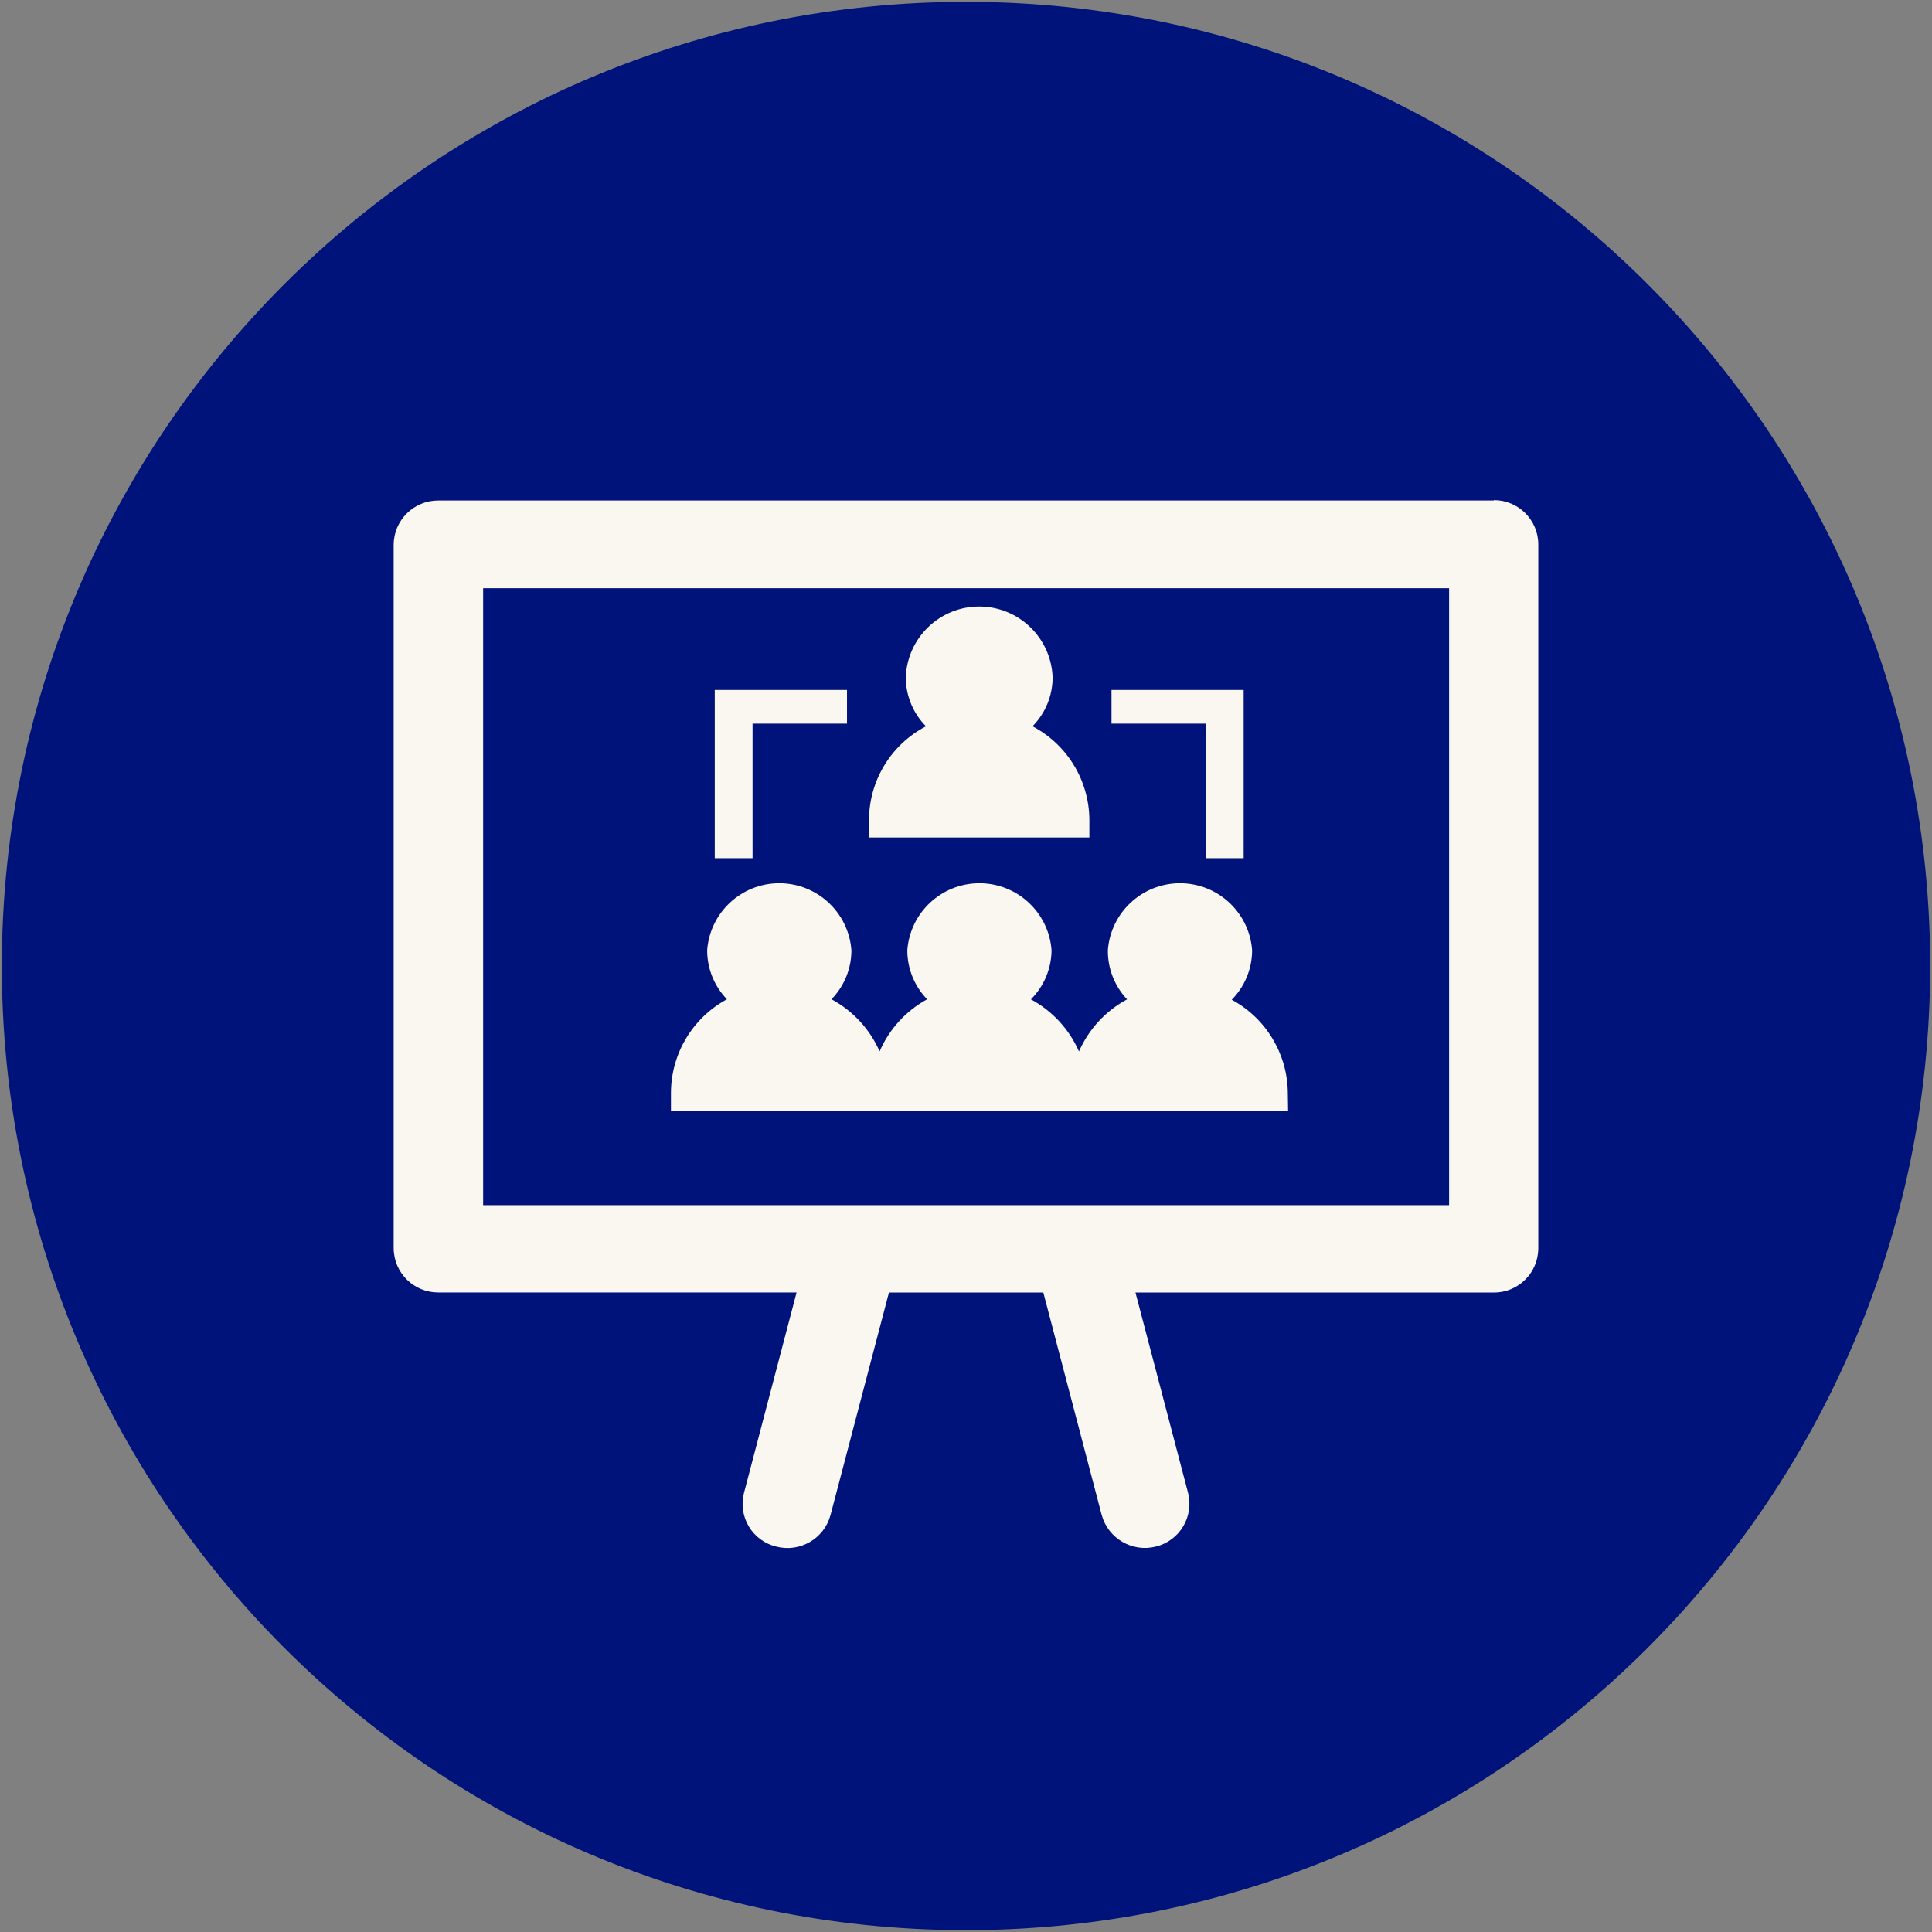 <svg width="42" height="42" viewBox="0 0 42 42" fill="none" xmlns="http://www.w3.org/2000/svg">
<rect x="0" y="0" width="42" height="42" fill="#808080" stroke="none"/>
<path d="M41.96 21.04C41.982 9.464 32.616 0.062 21.04 0.04C9.464 0.018 0.062 9.384 0.04 20.96C0.018 32.535 9.384 41.938 20.96 41.96C32.535 41.982 41.938 32.616 41.96 21.04Z" fill="#00137B"/>
<path d="M26.216 18.656H27.036V14.999H24.163V15.731H26.216V18.656ZM23.682 17.819C23.676 16.966 23.201 16.186 22.446 15.789C22.726 15.506 22.883 15.123 22.883 14.725C22.852 13.866 22.147 13.185 21.287 13.185C20.427 13.185 19.722 13.866 19.691 14.725C19.692 15.124 19.849 15.506 20.13 15.789C19.372 16.184 18.895 16.965 18.892 17.819V18.206H23.682V17.819ZM32.475 10.88H9.531C8.998 10.877 8.563 11.305 8.558 11.838V27.14C8.563 27.672 8.998 28.101 9.531 28.097H17.317L16.174 32.453C16.109 32.7 16.147 32.963 16.278 33.183C16.409 33.403 16.623 33.561 16.872 33.621C17.388 33.757 17.917 33.45 18.055 32.935L19.325 28.099H22.681L23.95 32.935C24.091 33.447 24.615 33.752 25.129 33.621C25.377 33.56 25.59 33.402 25.721 33.183C25.852 32.964 25.891 32.702 25.828 32.455L24.684 28.099H32.468C32.724 28.102 32.971 28.002 33.153 27.822C33.336 27.643 33.439 27.398 33.441 27.142V11.829C33.437 11.299 33.005 10.871 32.475 10.872V10.88ZM31.502 26.199H10.503V12.787H31.502V26.199ZM27.996 23.765C27.992 22.916 27.524 22.137 26.777 21.733C27.06 21.447 27.219 21.061 27.22 20.659C27.16 19.837 26.476 19.201 25.652 19.201C24.828 19.201 24.144 19.837 24.084 20.659C24.08 21.055 24.23 21.437 24.502 21.725C24.036 21.974 23.668 22.373 23.456 22.858C23.244 22.374 22.876 21.975 22.411 21.725C22.695 21.442 22.856 21.059 22.86 20.659C22.8 19.837 22.116 19.201 21.292 19.201C20.468 19.201 19.784 19.837 19.724 20.659C19.724 21.056 19.878 21.438 20.155 21.723C19.694 21.975 19.33 22.373 19.122 22.856C18.909 22.372 18.541 21.973 18.076 21.723C18.354 21.438 18.509 21.056 18.509 20.659C18.449 19.837 17.765 19.201 16.941 19.201C16.117 19.201 15.433 19.837 15.373 20.659C15.373 21.056 15.527 21.438 15.803 21.723C15.056 22.126 14.589 22.906 14.586 23.755V24.142H28.002L27.996 23.765ZM16.36 15.731H18.413V14.999H15.538V18.656H16.36V15.731Z" fill="#FAF6F0"/>
</svg>
